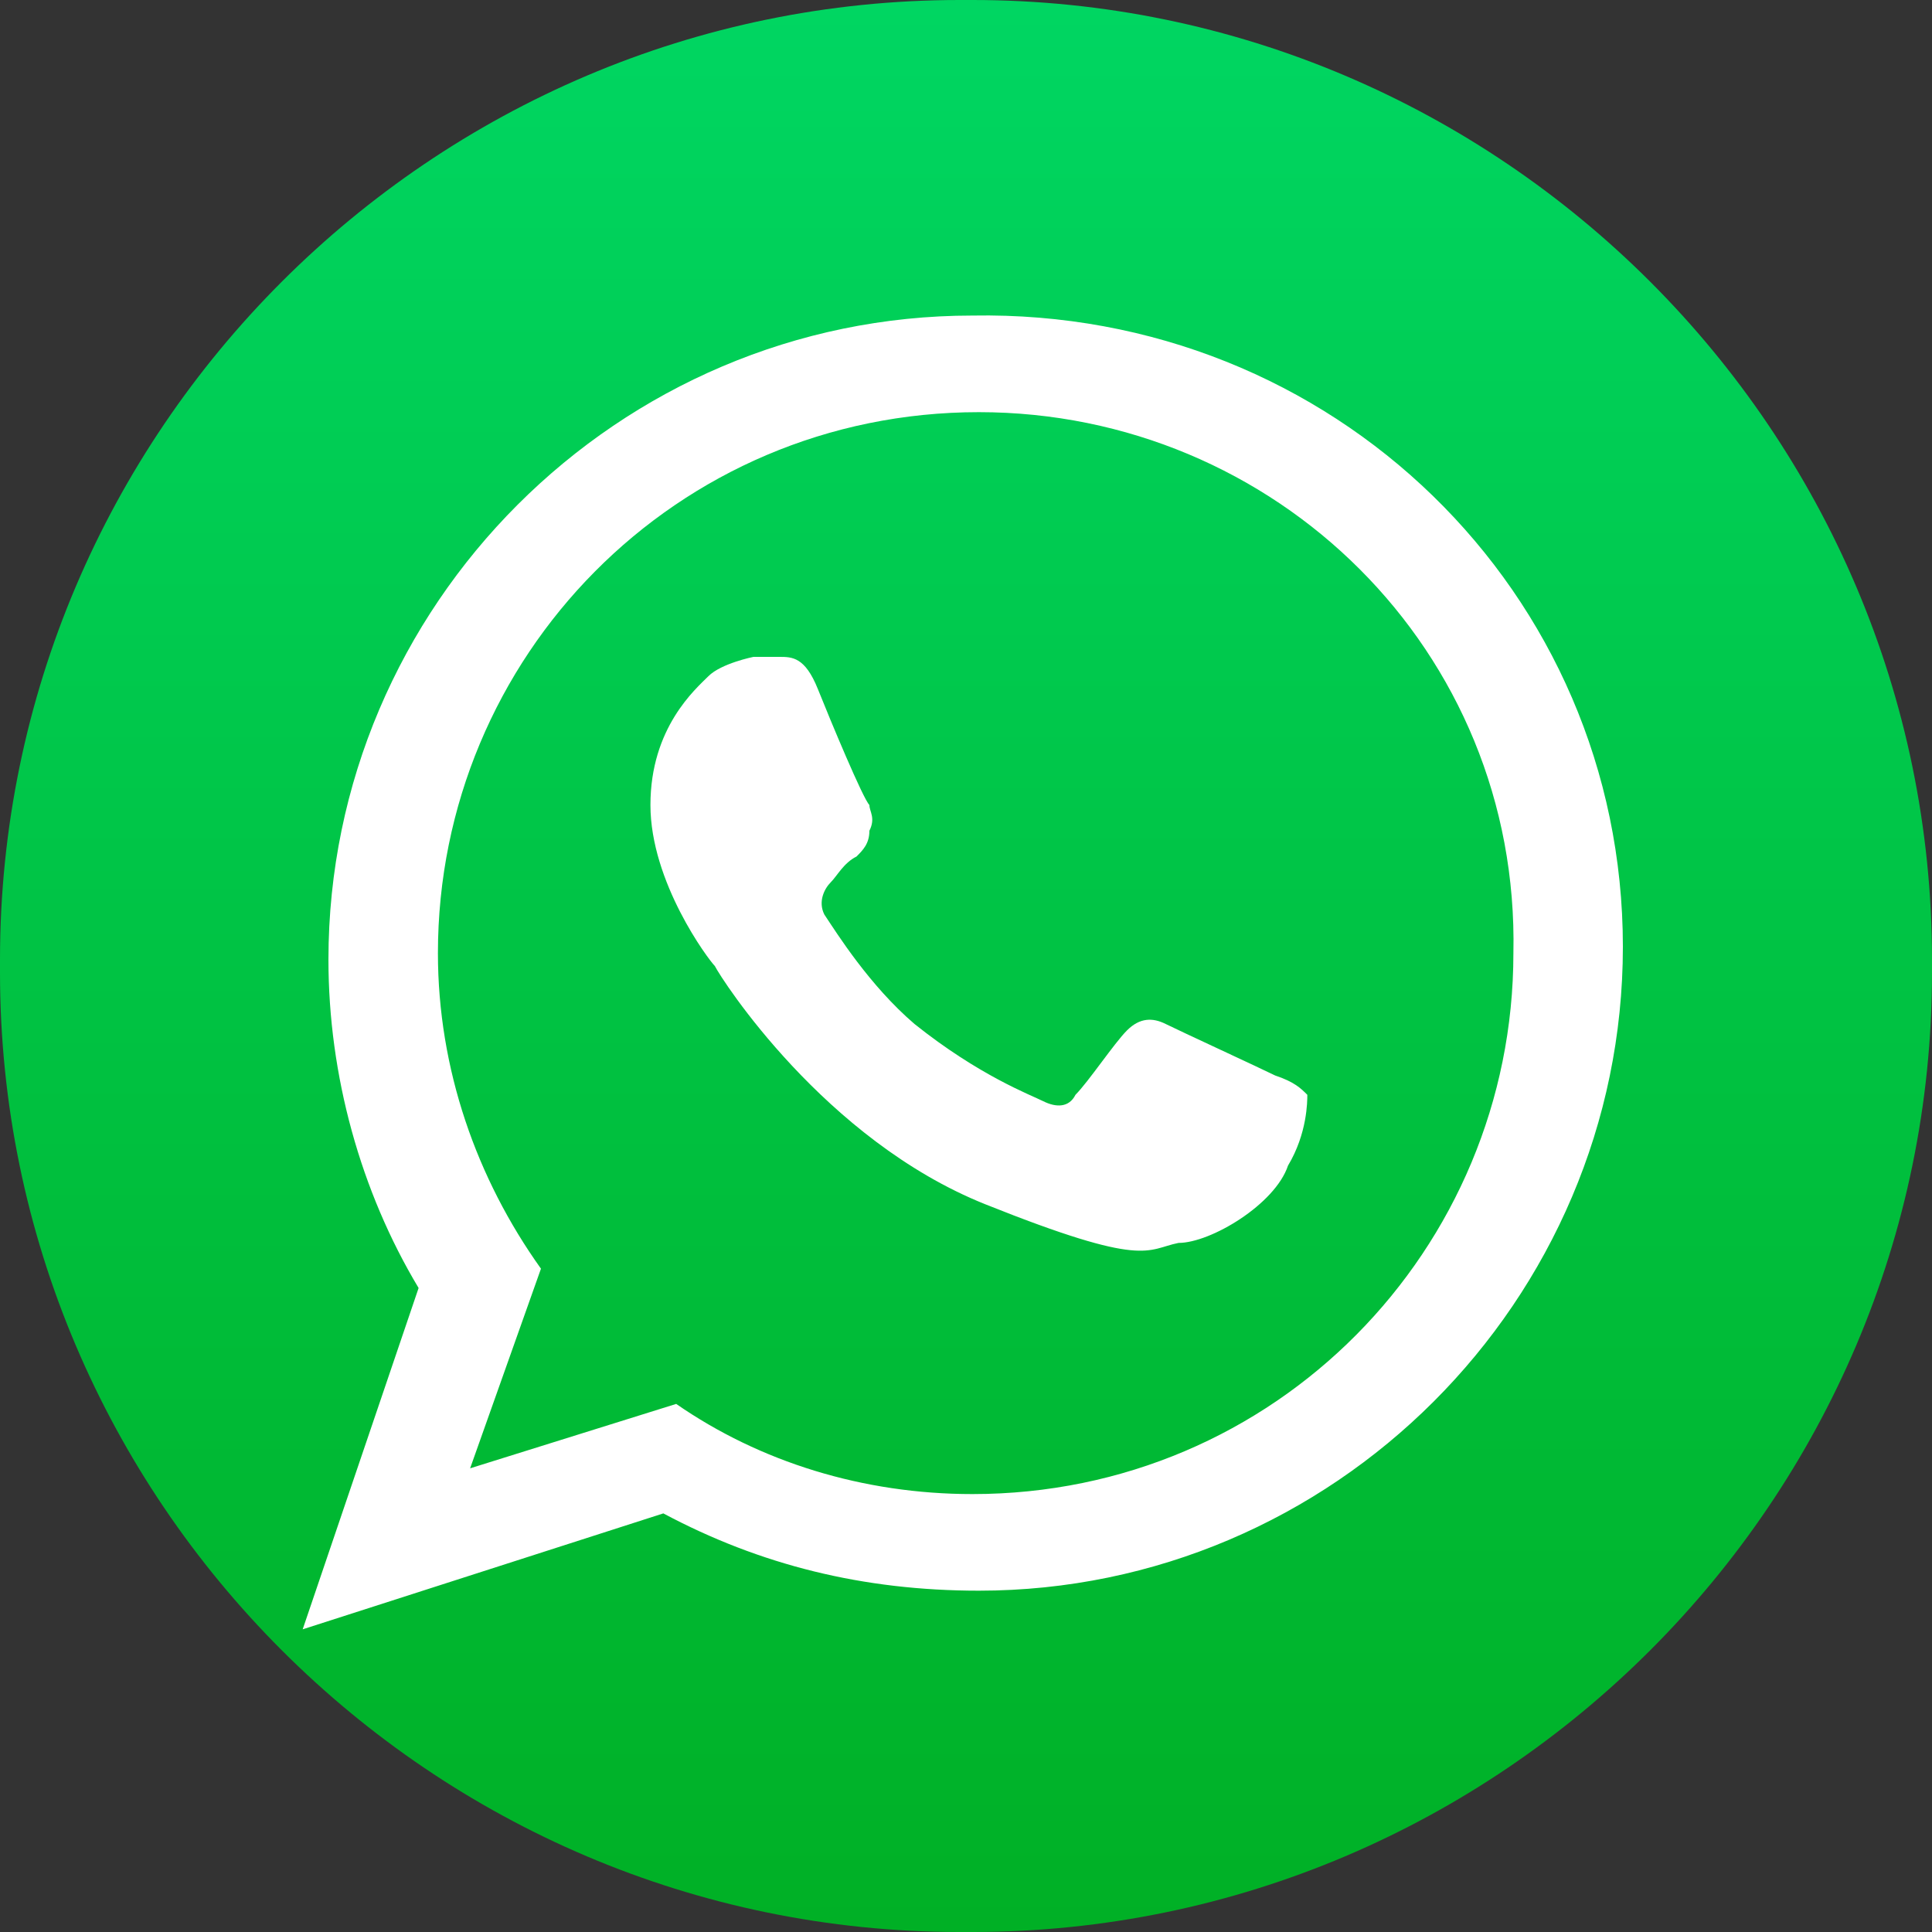 <?xml version="1.0" encoding="utf-8"?>
<!-- Generator: Adobe Illustrator 24.3.0, SVG Export Plug-In . SVG Version: 6.00 Build 0)  -->
<svg version="1.1" id="Layer_1" xmlns="http://www.w3.org/2000/svg" xmlns:xlink="http://www.w3.org/1999/xlink" x="0px" y="0px"
	 viewBox="0 0 30 30" style="enable-background:new 0 0 30 30;" xml:space="preserve">
<rect x="0" y="0" width="30" height="30" fill="#333333" stroke="none"/>
<style type="text/css">
	.st0{fill-rule:evenodd;clip-rule:evenodd;fill:url(#SVGID_1_);}
	.st1{fill-rule:evenodd;clip-rule:evenodd;fill:#FFFFFF;}
</style>
<g>
	<linearGradient id="SVGID_1_" gradientUnits="userSpaceOnUse" x1="15" y1="30" x2="15" y2="7.548806e-11">
		<stop  offset="0" style="stop-color:#00B025"/>
		<stop  offset="1" style="stop-color:#00D662"/>
	</linearGradient>
	<path class="st0" d="M15.1,30h-0.2C6.7,30,0,23.3,0,15.1v-0.2C0,6.7,6.7,0,14.9,0l0.2,0C23.3,0,30,6.7,30,14.9v0.2
		C30,23.3,23.3,30,15.1,30z"/>
	<g>
		<path class="st1" d="M25.2,14.7c0,5.5-4.5,10-10,10c-1.8,0-3.4-0.4-4.9-1.2l-5.6,1.8l1.8-5.3c-0.9-1.5-1.4-3.3-1.4-5.1
			c0-5.5,4.5-10,10-10C20.7,4.8,25.2,9.2,25.2,14.7L25.2,14.7z M15.2,6.4c-4.7,0-8.4,3.8-8.4,8.4c0,1.8,0.6,3.5,1.6,4.9l-1.1,3.1
			l3.2-1c1.3,0.9,2.9,1.4,4.6,1.4c4.7,0,8.4-3.8,8.4-8.4C23.6,10.1,19.8,6.4,15.2,6.4L15.2,6.4z M20.3,17c-0.1-0.1-0.2-0.2-0.5-0.3
			c-0.2-0.1-1.5-0.7-1.7-0.8c-0.2-0.1-0.4-0.1-0.6,0.1c-0.2,0.2-0.6,0.8-0.8,1c-0.1,0.2-0.3,0.2-0.5,0.1c-0.2-0.1-1-0.4-2-1.2
			c-0.7-0.6-1.2-1.4-1.4-1.7c-0.1-0.2,0-0.4,0.1-0.5c0.1-0.1,0.2-0.3,0.4-0.4c0.1-0.1,0.2-0.2,0.2-0.4c0.1-0.2,0-0.3,0-0.4
			c-0.1-0.1-0.6-1.3-0.8-1.8c-0.2-0.5-0.4-0.5-0.6-0.5c-0.1,0-0.4,0-0.4,0s-0.5,0.1-0.7,0.3c-0.2,0.2-0.9,0.8-0.9,2
			c0,1.2,0.9,2.4,1,2.5c0.1,0.2,1.7,2.7,4.2,3.7c2.5,1,2.5,0.7,3,0.6c0.5,0,1.5-0.6,1.7-1.2C20.3,17.6,20.3,17.1,20.3,17L20.3,17z
			 M20.3,17"/>
	</g>
</g>
</svg>
